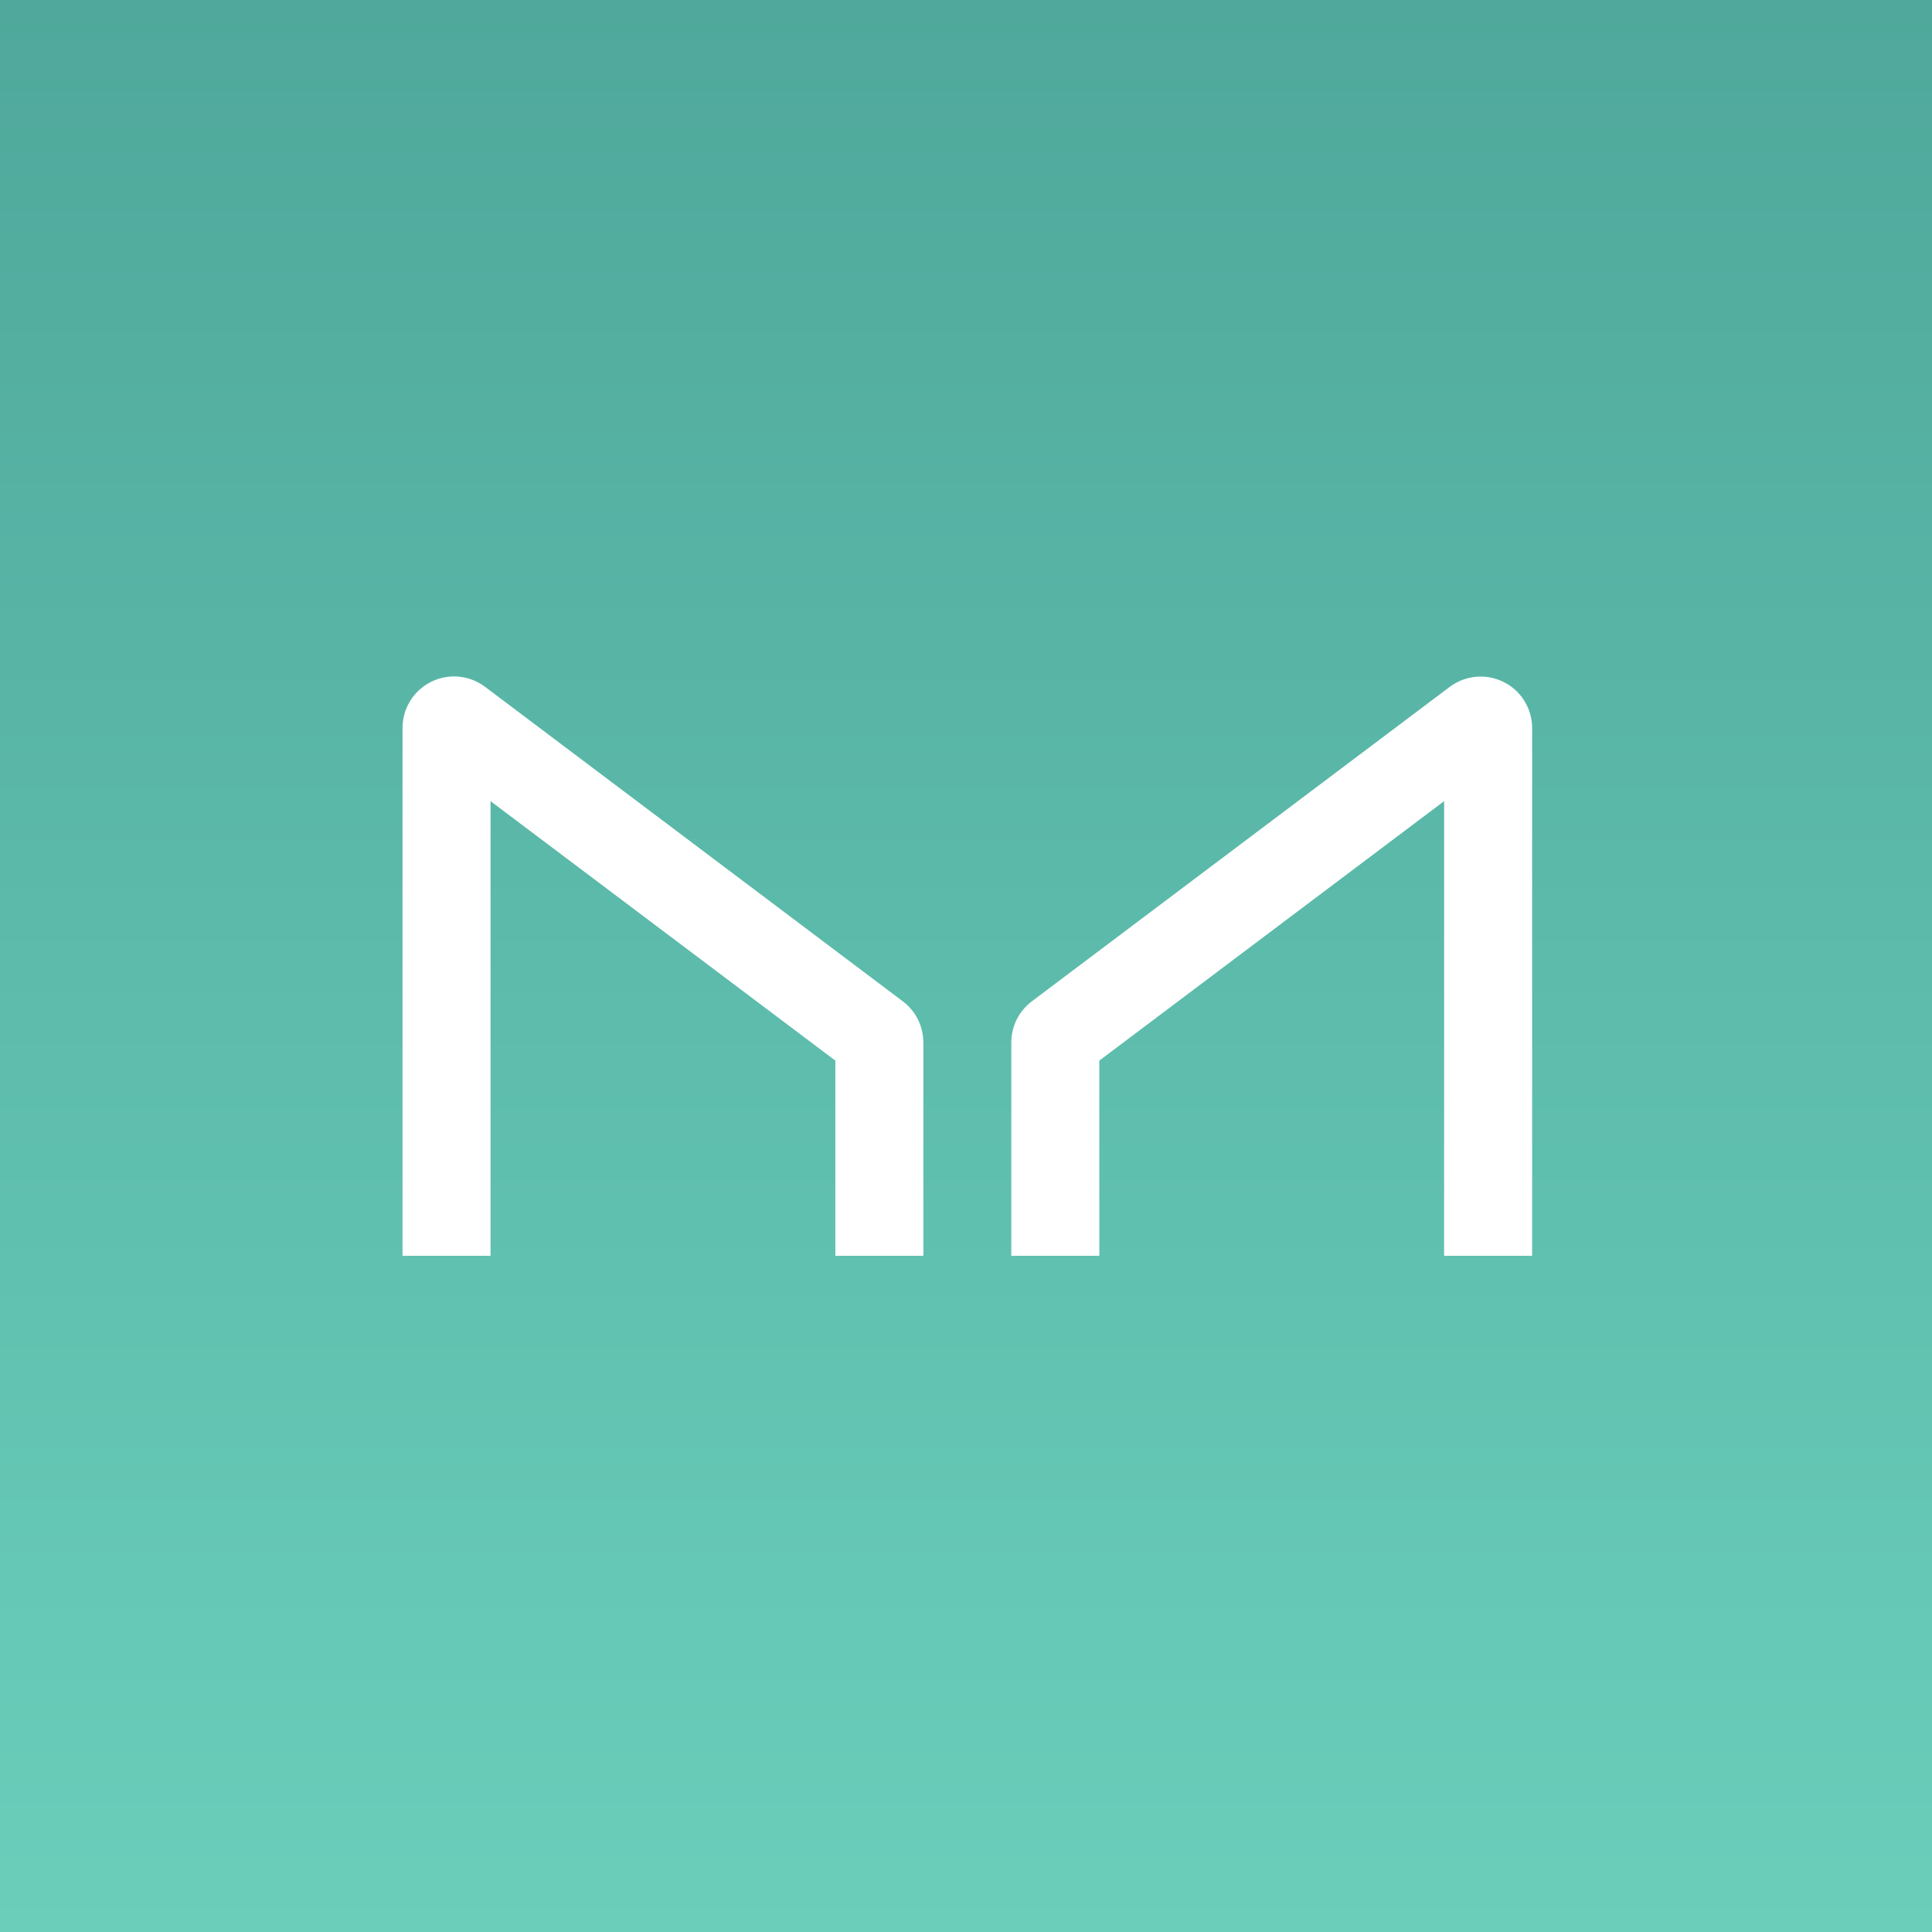 <svg width="40" height="40" viewBox="0 0 40 40" fill="none" xmlns="http://www.w3.org/2000/svg">
<rect x="0" y="0" width="40" height="40" fill="#333333" stroke="none"/>
<rect width="40" height="40" fill="url(#paint0_linear_14068_9425)"/>
<path d="M10.156 26V16.587L17.295 21.959V26H19.117V21.58C19.116 21.416 19.078 21.254 19.005 21.107C18.931 20.96 18.825 20.832 18.694 20.733L10.036 14.215C9.878 14.098 9.69 14.026 9.493 14.009C9.297 13.992 9.1 14.029 8.923 14.118C8.747 14.206 8.598 14.341 8.494 14.509C8.39 14.676 8.334 14.869 8.334 15.067V26H10.156ZM29.899 26V16.587L22.76 21.959V26H20.938V21.58C20.939 21.416 20.977 21.254 21.05 21.107C21.124 20.96 21.23 20.832 21.361 20.733L30.019 14.218C30.177 14.101 30.365 14.029 30.561 14.012C30.757 13.994 30.954 14.032 31.131 14.12C31.307 14.207 31.456 14.342 31.56 14.51C31.664 14.677 31.72 14.87 31.721 15.067V26H29.899Z" fill="white"/>
<defs>
<linearGradient id="paint0_linear_14068_9425" x1="20" y1="0" x2="20" y2="40" gradientUnits="userSpaceOnUse">
<stop stop-color="#4FA89B"/>
<stop offset="1" stop-color="#6ACEBB"/>
</linearGradient>
</defs>
</svg>
